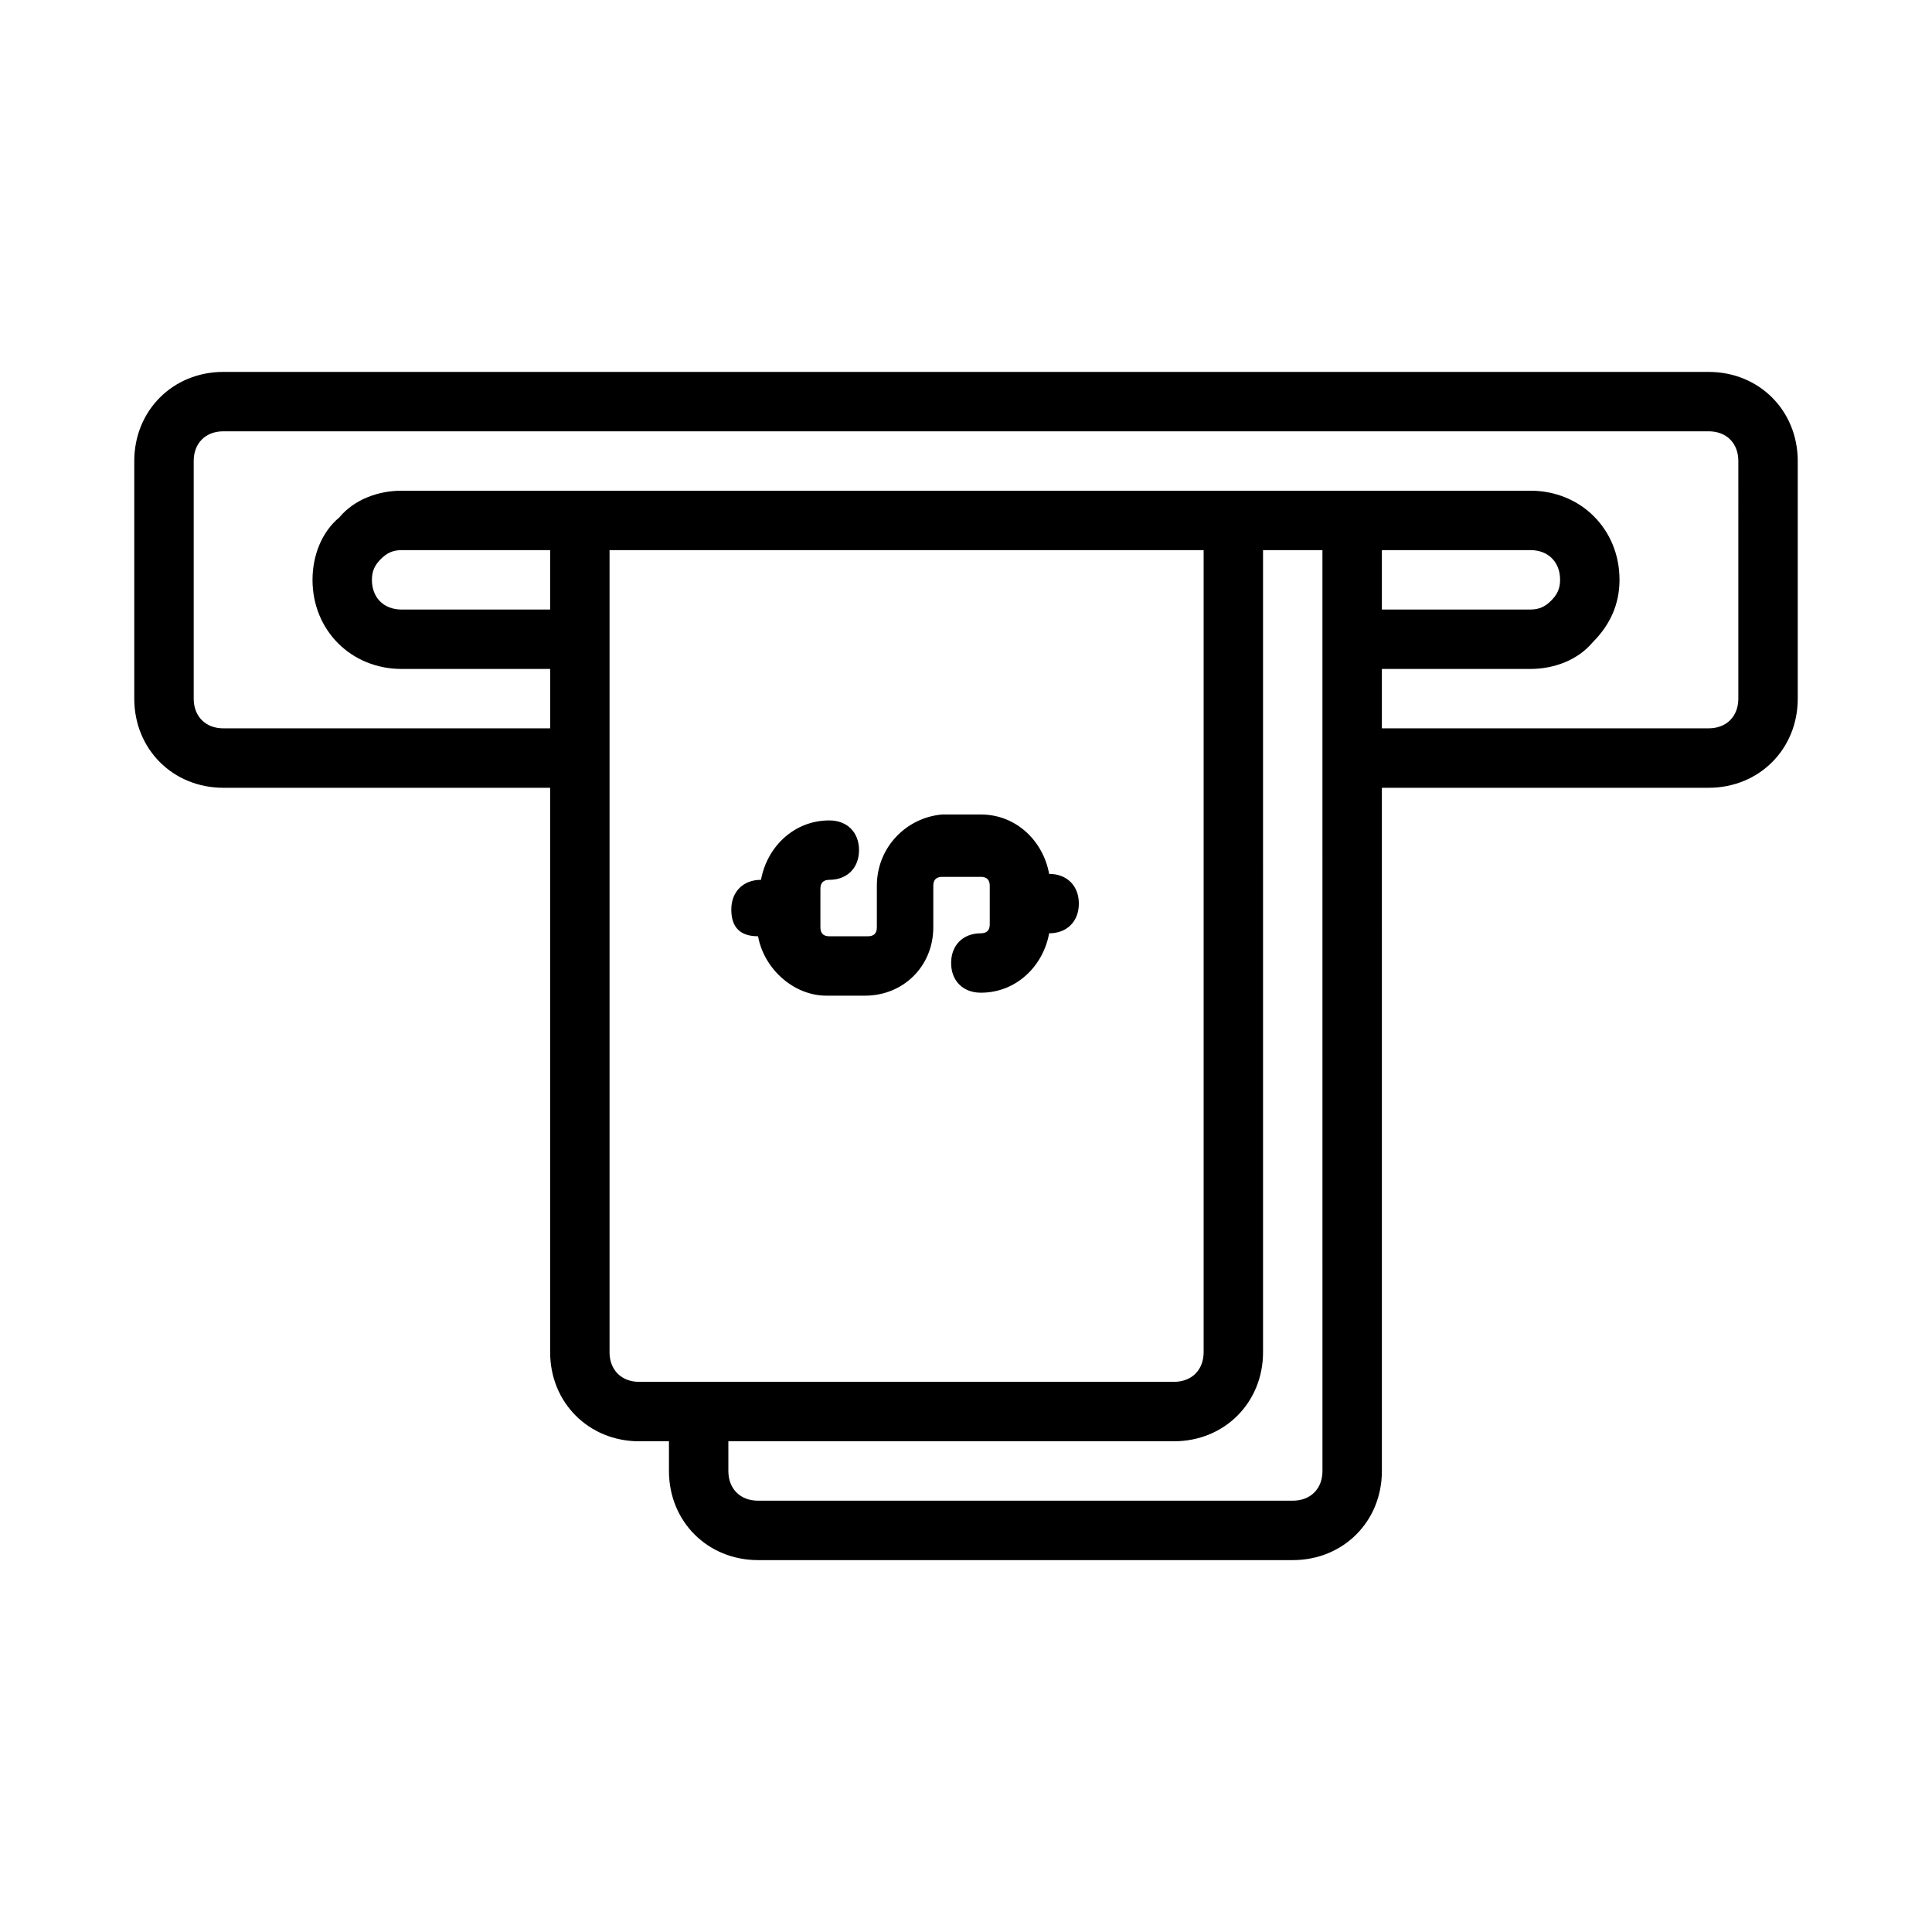 <?xml version="1.0" encoding="UTF-8"?>
<!-- Uploaded to: SVG Repo, www.svgrepo.com, Generator: SVG Repo Mixer Tools -->
<svg fill="#000000" width="800px" height="800px" version="1.1" viewBox="144 144 512 512" xmlns="http://www.w3.org/2000/svg">
 <g>
  <path d="m596.8 242.56h-393.6c-13.383 0-23.617 10.234-23.617 23.617v62.977c0 13.383 10.234 23.617 23.617 23.617h86.594v149.57c0 13.383 10.234 23.617 23.617 23.617h7.871v7.871c0 13.383 10.234 23.617 23.617 23.617h141.7c13.383 0 23.617-10.234 23.617-23.617l-0.004-181.06h86.594c13.383 0 23.617-10.234 23.617-23.617v-62.977c-0.004-13.379-10.238-23.613-23.617-23.613zm-307.01 62.977h-39.359c-4.723 0-7.871-3.148-7.871-7.871 0-2.363 0.789-3.938 2.363-5.512 1.574-1.574 3.148-2.363 5.512-2.363h39.359zm15.746 196.8v-212.55h157.44v212.54c0 4.723-3.148 7.871-7.871 7.871l-125.96 0.004h-15.742c-4.723 0-7.871-3.148-7.871-7.871zm188.93 31.488c0 4.723-3.148 7.871-7.871 7.871h-141.7c-4.723 0-7.871-3.148-7.871-7.871v-7.871h118.08c13.383 0 23.617-10.234 23.617-23.617l-0.004-212.55h15.742zm55.105-244.04c4.723 0 7.871 3.148 7.871 7.871 0 2.363-0.789 3.938-2.363 5.512-1.57 1.574-3.144 2.363-5.508 2.363h-39.359v-15.742zm55.105 39.359c0 4.723-3.148 7.871-7.871 7.871l-86.594 0.004v-15.742h39.359c6.297 0 12.594-2.363 16.531-7.086 4.723-4.723 7.086-10.234 7.086-16.531 0-13.383-10.234-23.617-23.617-23.617h-299.13c-6.297 0-12.594 2.363-16.531 7.086-4.727 3.934-7.09 10.23-7.09 16.531 0 13.383 10.234 23.617 23.617 23.617h39.359v15.742h-86.59c-4.723 0-7.871-3.148-7.871-7.871v-62.977c0-4.723 3.148-7.871 7.871-7.871h393.6c4.723 0 7.871 3.148 7.871 7.871z"/>
  <path d="m344.89 392.12c1.574 8.66 9.445 15.742 18.105 15.742h10.234c10.234 0 18.105-7.871 18.105-18.105v-11.02c0-1.574 0.789-2.363 2.363-2.363h10.234c1.574 0 2.363 0.789 2.363 2.363v10.234c0 1.574-0.789 2.363-2.363 2.363-4.723 0-7.871 3.148-7.871 7.871 0 4.723 3.148 7.871 7.871 7.871 9.445 0 16.531-7.086 18.105-15.742 4.723 0 7.871-3.148 7.871-7.871s-3.148-7.871-7.871-7.871c-1.574-8.66-8.66-15.742-18.105-15.742h-10.234c-9.449 0.781-17.32 8.656-17.32 18.887v11.023c0 1.574-0.789 2.363-2.363 2.363h-10.234c-1.574 0-2.363-0.789-2.363-2.363v-10.234c0-1.574 0.789-2.363 2.363-2.363 4.723 0 7.871-3.148 7.871-7.871s-3.148-7.871-7.871-7.871c-9.445 0-16.531 7.086-18.105 15.742-4.723 0-7.871 3.148-7.871 7.871 0 4.727 2.363 7.086 7.086 7.086z"/>
 </g>
</svg>